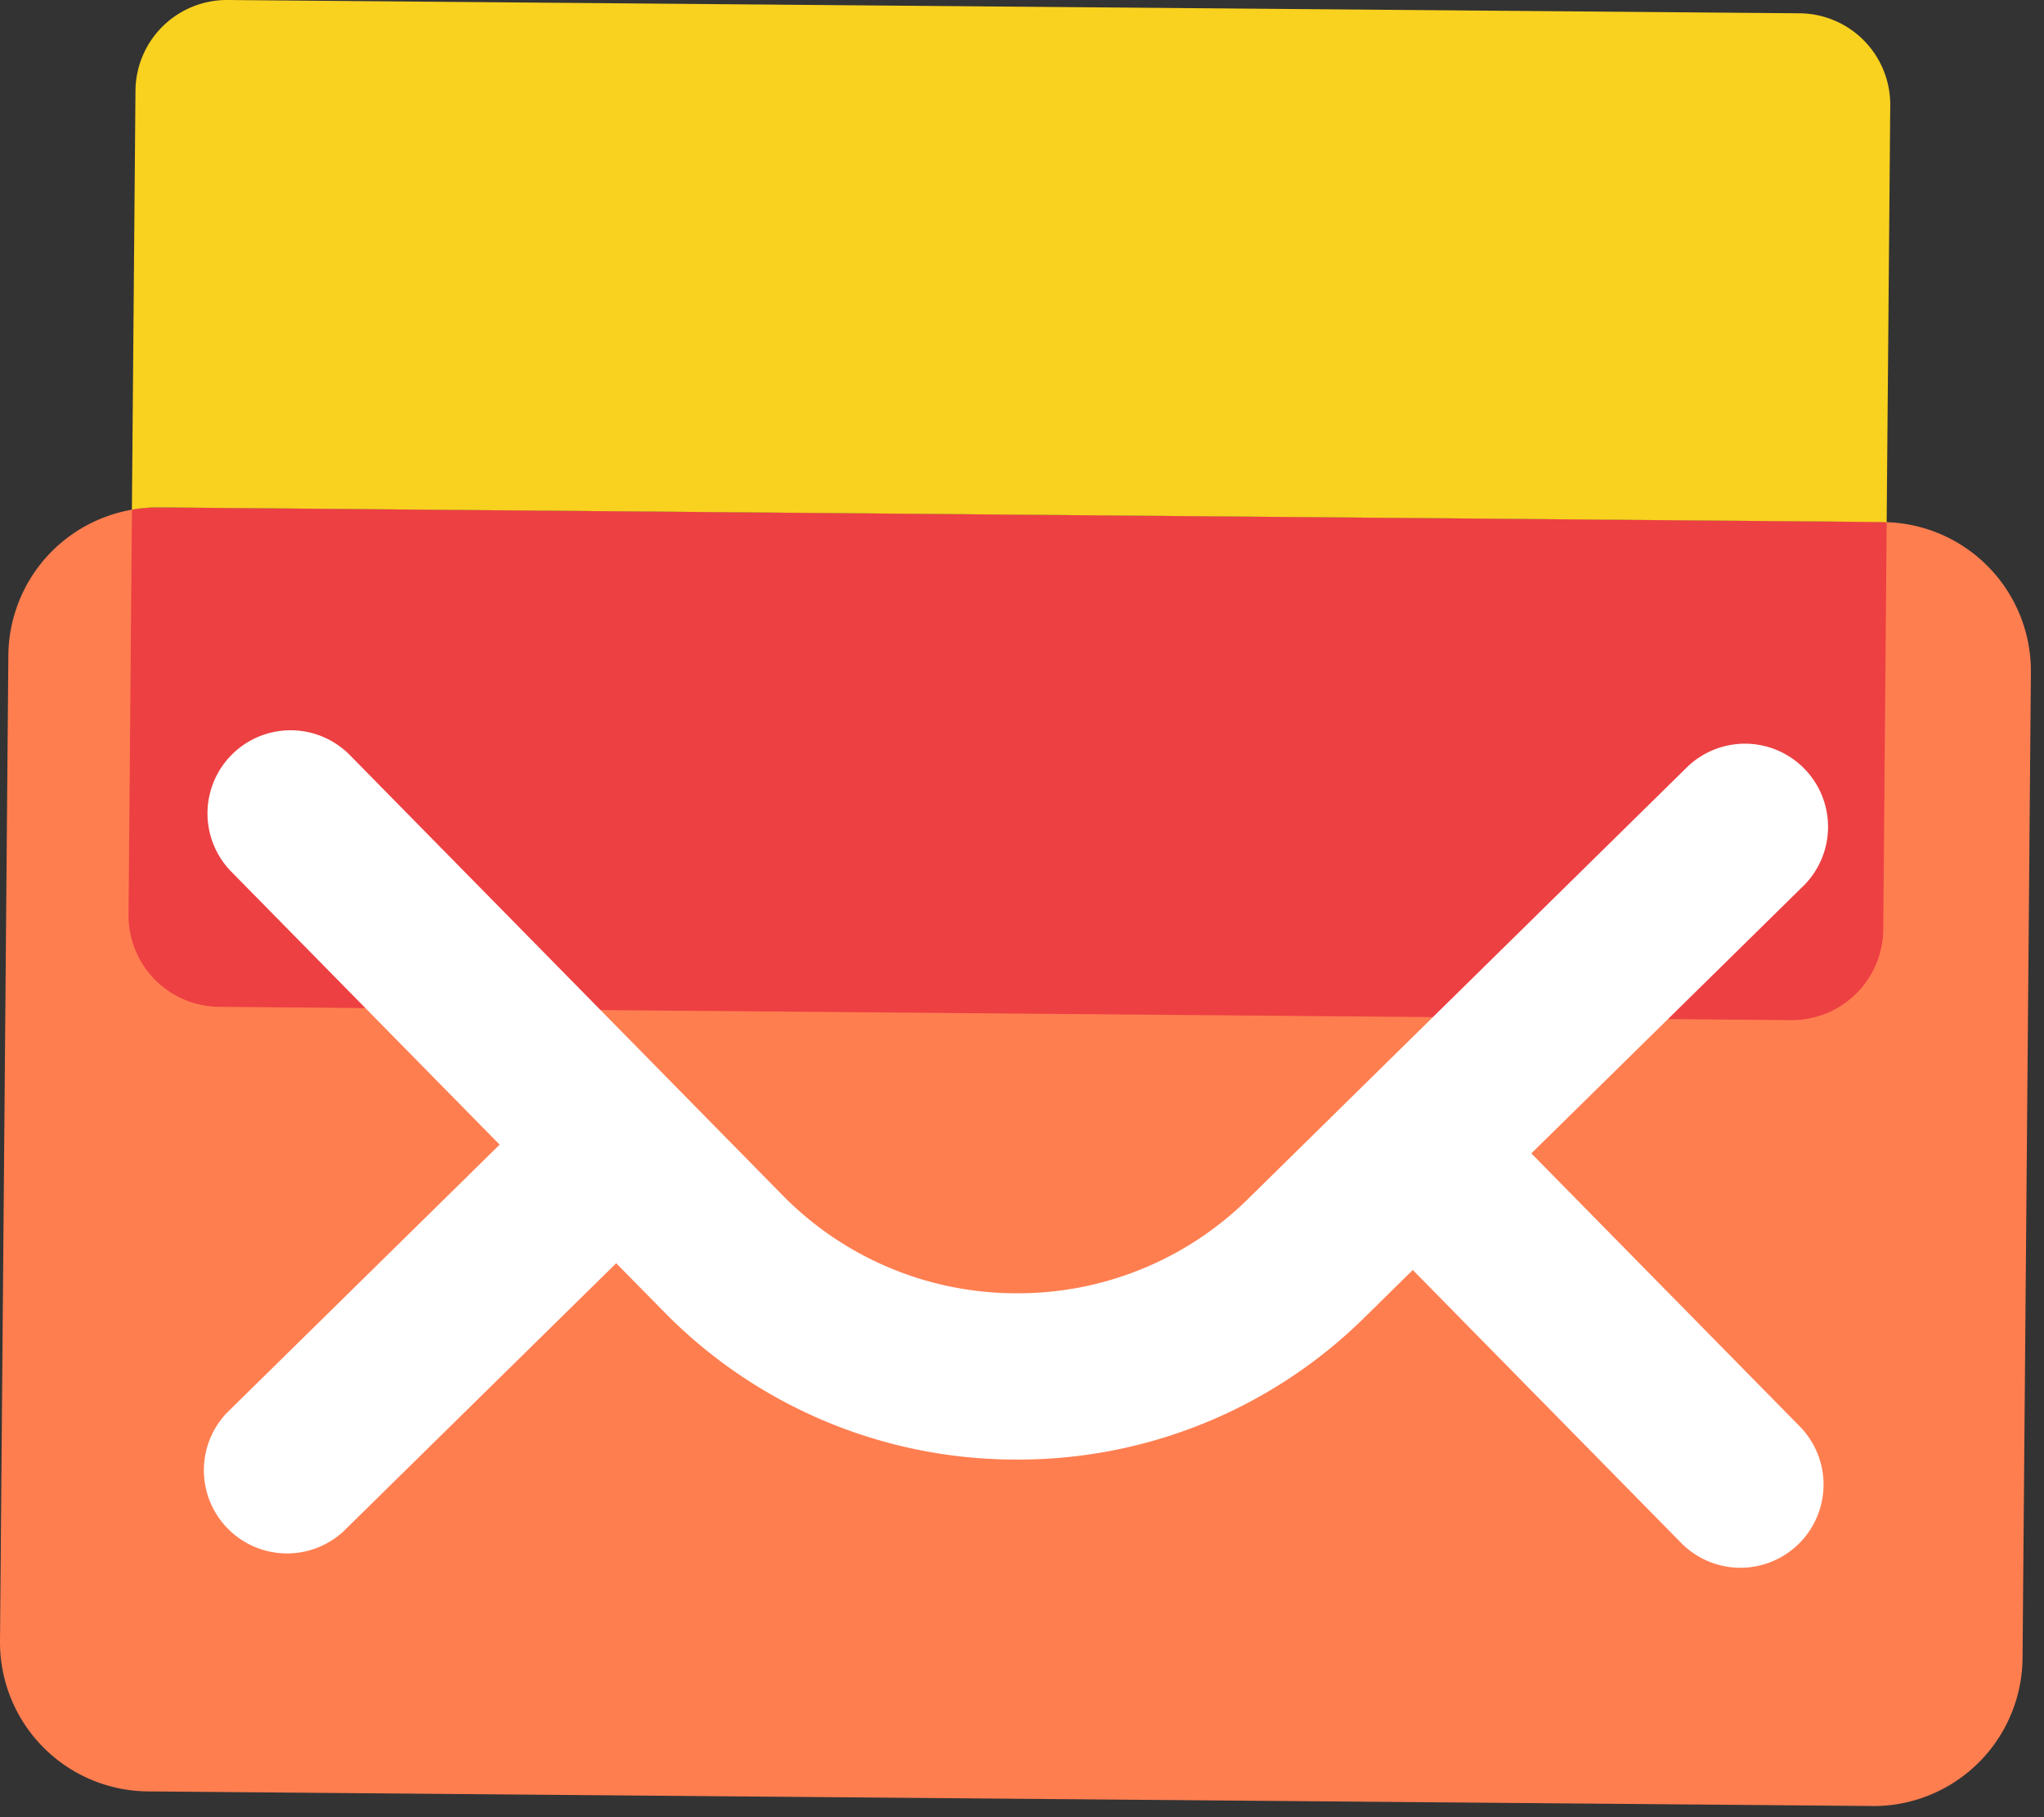 <?xml version="1.0" standalone="no"?><!DOCTYPE svg PUBLIC "-//W3C//DTD SVG 1.1//EN" "http://www.w3.org/Graphics/SVG/1.1/DTD/svg11.dtd"><svg t="1659602211409" class="icon" viewBox="0 0 1152 1024" version="1.1" xmlns="http://www.w3.org/2000/svg" p-id="13038" xmlns:xlink="http://www.w3.org/1999/xlink" width="225" height="200"><rect x="0" y="0" width="1152" height="1024" fill="#333333" stroke="none"/><defs><style type="text/css">@font-face { font-family: feedback-iconfont; src: url("//at.alicdn.com/t/font_1031158_u69w8yhxdu.woff2?t=1630033759944") format("woff2"), url("//at.alicdn.com/t/font_1031158_u69w8yhxdu.woff?t=1630033759944") format("woff"), url("//at.alicdn.com/t/font_1031158_u69w8yhxdu.ttf?t=1630033759944") format("truetype"); }
</style></defs><path d="M1055.169 1017.696l-971.838-8.224A84.064 84.064 0 0 1 0.003 924.736L4.707 369.281a84.032 84.032 0 0 1 84.736-83.296l971.838 8.224a83.968 83.968 0 0 1 83.328 84.704L1139.905 934.4a84.032 84.032 0 0 1-84.736 83.328" fill="#FF7E50" p-id="13039"></path><path d="M123.523 567.361l885.95 7.488a51.552 51.552 0 0 0 51.936-51.072l1.92-229.44c-0.672-0.032-1.344-0.128-2.016-0.128l-971.838-8.224a83.68 83.68 0 0 0-15.104 1.28l-1.92 228.128A51.52 51.52 0 0 0 123.523 567.361" fill="#ED4042" p-id="13040"></path><path d="M1061.313 294.209c0.64 0 1.344 0.096 2.016 0.128l2.016-234.88A51.52 51.52 0 0 0 1014.241 7.49L128.323 0.002a51.52 51.52 0 0 0-51.968 51.04l-2.016 236.16a84.16 84.16 0 0 1 15.104-1.28l971.838 8.256z" fill="#F9D11F" p-id="13041"></path><path d="M863.073 649.953l153.824-151.232a46.848 46.848 0 0 0-65.696-66.784l-247.68 243.552a184.608 184.608 0 0 1-131.84 53.28 184.608 184.608 0 0 1-130.88-55.488l-243.616-247.776a46.816 46.816 0 1 0-66.784 65.728L281.602 645.025l-153.824 151.2a46.88 46.88 0 0 0 65.696 66.816l153.824-151.2 26.656 27.104a277.631 277.631 0 0 0 196.896 83.52 277.663 277.663 0 0 0 198.304-80.16l27.104-26.656 151.232 153.792a46.848 46.848 0 1 0 66.816-65.696l-151.232-153.792z" fill="#FFFFFF" p-id="13042"></path></svg>
